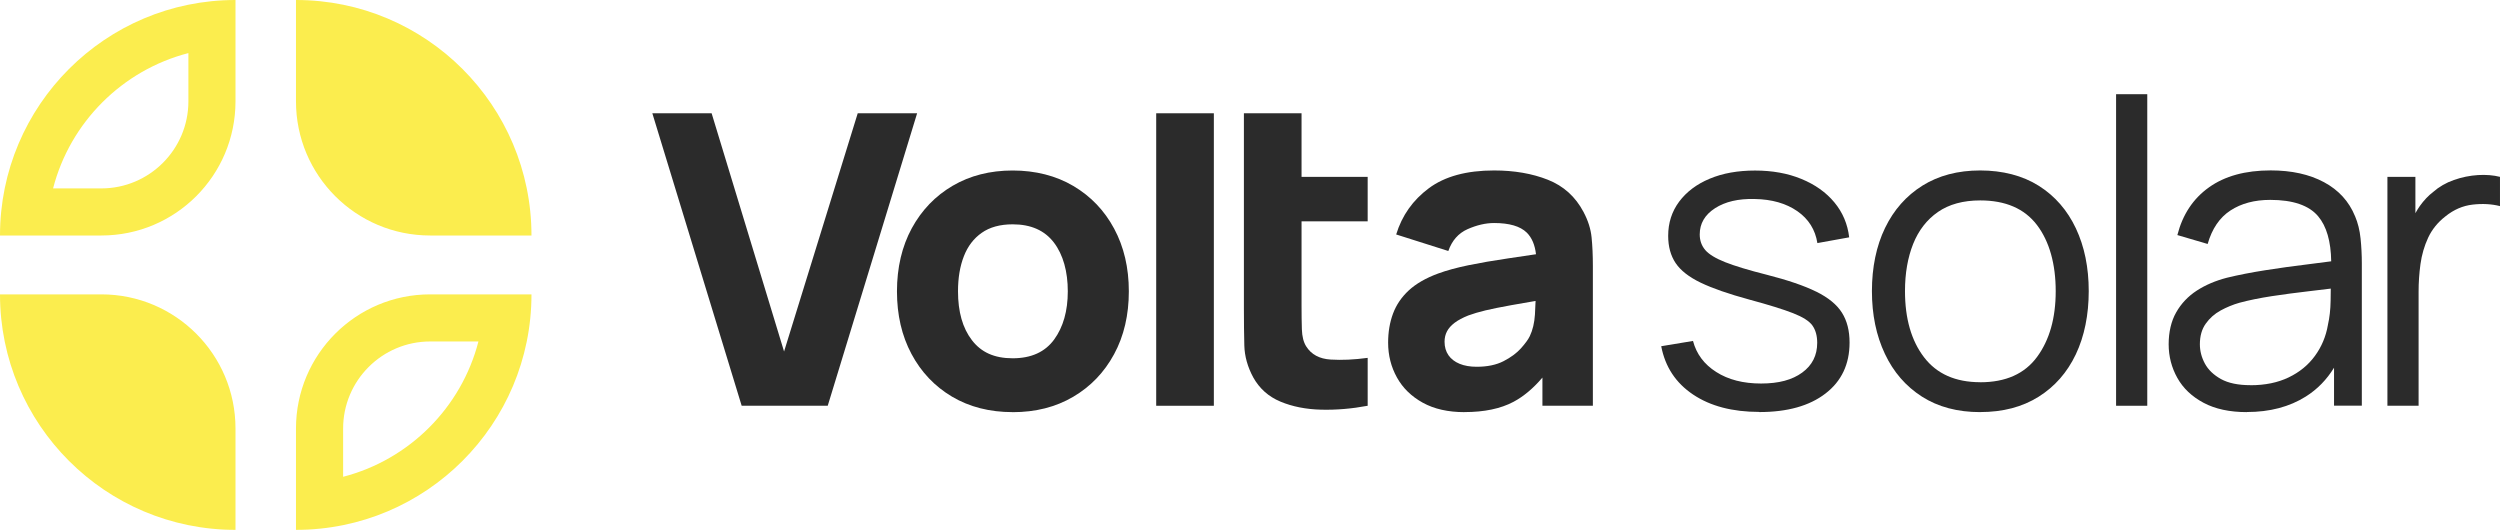 <?xml version="1.0" encoding="utf-8"?>
<svg xmlns="http://www.w3.org/2000/svg" id="Ebene_2" viewBox="0 0 3720.5 788.55">
  <defs>
    <style>.cls-1{fill:#2b2b2b;}.cls-1,.cls-2{stroke-width:0px;}.cls-2{fill:#fbed4e;}</style>
  </defs>
  <g id="Ebene_1-2">
    <path class="cls-2" d="M280.37,79v71.85c0,71.43-58.11,129.53-129.53,129.53h-71.85c25.37-98.41,103.04-176,201.38-201.38M350.47,0C156.94,0,0,156.94,0,350.47h150.84c110.26,0,199.63-89.37,199.63-199.63V0Z"/>
    <path class="cls-2" d="M790.94,350.47h-150.84c-110.26,0-199.63-89.37-199.63-199.63V0c193.53,0,350.47,156.94,350.47,350.47Z"/>
    <path class="cls-2" d="M350.47,788.55h0C156.94,788.55,0,631.68,0,438.08h150.84c110.26,0,199.63,89.37,199.63,199.63v150.84Z"/>
    <path class="cls-2" d="M712.01,508.18c-25.37,98.41-103.04,176-201.38,201.38v-71.85c0-71.43,58.11-129.53,129.53-129.53h71.85ZM790.94,438.08h-150.84c-110.26,0-199.63,89.37-199.63,199.63v150.84c193.6,0,350.47-156.94,350.47-350.47"/>
    <path class="cls-1" d="M1597.43,276.8c-25.93-15.35-56.71-23.06-90.35-23.06s-63.43,7.57-89.3,22.71c-25.86,15.14-46.12,36.24-60.84,63.22-14.72,27.06-22.08,58.74-22.08,93.86s7.15,66.17,21.59,93.22,34.56,48.22,60.42,63.58c25.86,15.28,55.93,22.99,90.21,22.99l-.07.07c34.07,0,64.07-7.57,90.07-22.85s46.26-36.38,60.91-63.43c14.65-26.99,21.94-58.39,21.94-93.51s-7.29-66.17-21.8-93.22c-14.51-27.06-34.7-48.22-60.7-63.57ZM1568.76,505.3c-13.6,18.57-34.14,27.9-61.68,27.9s-46.96-9.04-60.7-26.99c-13.81-17.94-20.68-42.2-20.68-72.69,0-19.77,2.87-37.15,8.69-52.08,5.75-14.93,14.65-26.57,26.64-34.98,11.99-8.41,27.34-12.62,46.05-12.62,27.13,0,47.52,9.04,61.33,27.13,13.81,18.08,20.68,43.32,20.68,72.55s-6.8,53.2-20.33,71.78Z"/>
    <rect class="cls-1" height="435.28" width="85.79" x="1720.66" y="168.58"/>
    <path class="cls-1" d="M1936.97,168.58h-85.79v290.82c0,20.4.21,38.69.63,54.74.42,16.05,4.84,31.89,13.25,47.45,9.25,16.61,22.71,28.67,40.51,36.1,17.73,7.43,37.92,11.42,60.56,11.99s45.7-1.4,69.25-5.82v-71.29c-20.19,2.73-38.55,3.57-55.16,2.52-16.68-1.05-28.74-7.57-36.31-19.56-4-6.31-6.1-14.72-6.45-25.37-.35-10.65-.49-22.57-.49-35.82v-124.91h98.41v-66.24h-98.41v-94.63Z"/>
    <path class="cls-1" d="M2356.62,315.49c-11.99-22.71-29.65-38.69-52.99-47.94-23.34-9.25-50.05-13.88-80.12-13.88-41,0-73.39,8.83-97.15,26.5-23.76,17.66-39.95,40.58-48.57,68.76l77.59,24.6c5.47-15.56,15-26.43,28.67-32.52,13.74-6.03,26.85-9.11,39.46-9.11,22.71,0,38.9,4.77,48.57,14.23,7.58,7.47,12.15,18.23,13.79,32.23-14.46,2.17-28.25,4.22-41.19,6.11-22.08,3.22-41.85,6.66-59.3,10.23-17.52,3.64-32.52,7.71-45.14,12.34-18.29,6.73-32.87,15.14-43.67,25.09-10.79,10.02-18.64,21.52-23.48,34.56-4.84,13.04-7.29,27.41-7.29,43.18,0,18.93,4.42,36.24,13.11,51.87,8.69,15.7,21.52,28.18,38.48,37.57,16.89,9.32,37.57,14.02,61.96,14.02v-.07c29.44,0,53.83-5.05,73.04-15.28,15.15-8.07,29.49-20.13,43.04-36.08v41.9h75.07v-208.18c0-15.56-.63-29.65-1.89-42.27-1.26-12.62-5.26-25.23-11.99-37.85ZM2276.57,500.4c-2.31,4.84-6.73,10.86-13.11,18.01-6.45,7.15-15.07,13.53-25.86,19.07-10.79,5.54-24.11,8.34-39.88,8.34-9.95,0-18.43-1.47-25.58-4.42-7.15-2.94-12.69-7.22-16.54-12.76-3.86-5.61-5.82-12.27-5.82-20.05,0-5.68,1.19-10.86,3.65-15.49,2.38-4.63,6.24-8.83,11.36-12.76,5.12-3.86,11.92-7.5,20.33-10.86,7.43-2.73,15.91-5.26,25.58-7.57,9.67-2.31,22.36-4.84,38.13-7.71,10.08-1.84,22.37-3.96,36.41-6.34-.17,6.01-.47,12.7-.94,20.21-.77,12.27-3.29,23.06-7.71,32.31Z"/>
    <path class="cls-1" d="M2703.02,434.09c-17.87-8.83-42.48-17.24-73.81-25.23-26.71-6.73-47.31-12.97-61.68-18.64-14.37-5.68-24.32-11.78-29.79-18.15-5.47-6.45-8.2-14.16-8.2-23.2,0-16.19,7.57-29.16,22.71-38.97,15.21-9.81,34.84-14.37,59.02-13.74,25.65.42,46.82,6.52,63.58,18.15,16.68,11.64,26.64,27.48,29.79,47.45l47.31-8.55c-2.31-19.77-9.67-37.15-22.08-52.08-12.41-14.93-28.74-26.49-49.07-34.84-20.26-8.34-43.25-12.48-68.9-12.48s-48.15,4-67.5,12.13c-19.35,8.06-34.49,19.49-45.42,34.07-10.93,14.65-16.4,31.61-16.4,50.96,0,15.98,3.71,29.51,11.07,40.51,7.36,11,19.77,20.75,37.22,29.16,17.45,8.41,41.64,16.82,72.55,25.23,28.81,7.78,50.47,14.51,64.98,20.19,14.51,5.68,24.18,11.78,28.88,18.43,4.7,6.66,7.08,15.21,7.08,25.72,0,18.71-7.43,33.43-22.36,44.3-14.93,10.86-34.7,16.26-61.19,16.26s-48.79-5.68-66.73-17.17c-18.01-11.42-29.51-26.85-34.56-46.19l-47.31,7.85c5.89,30.7,21.66,54.67,47.45,71.92,25.72,17.24,58.6,25.86,98.55,25.86l-.07.21c41.85,0,74.65-9.18,98.55-27.62,23.9-18.36,35.82-43.67,35.82-75.84,0-17.66-3.79-32.45-11.36-44.44-7.57-11.99-20.26-22.43-38.13-31.26Z"/>
    <path class="cls-1" d="M3034.14,276.52c-24.04-15.21-53.97-22.85-87.2-22.85s-61.89,7.57-85.93,22.57c-24.04,15.07-42.62,36.03-55.65,62.94-13.04,26.92-19.56,58.88-19.56,94s6.45,66.24,19.28,93.36c12.76,27.13,31.19,48.36,55.16,63.71,24.04,15.35,52.92,23.06,86.78,23.06v-.07c33.64,0,62.52-7.57,86.71-22.71,24.18-15.14,42.69-36.24,55.51-63.22,12.83-26.99,19.21-59.02,19.21-94.14s-6.38-66.24-19.07-93.22c-12.76-27.06-31.19-48.22-55.23-63.43ZM3031.55,531.17c-18.5,25.16-46.68,37.71-84.53,37.71v-.07c-36.8,0-64.7-12.34-83.62-37.08-18.93-24.67-28.39-57.55-28.39-98.55,0-26.5,4.07-49.84,12.13-70.16,8.13-20.26,20.4-36.1,36.94-47.59,16.54-11.42,37.5-17.17,62.94-17.17,37.64,0,65.82,12.2,84.39,36.59,18.57,24.39,27.9,58.25,27.9,98.41s-9.25,72.76-27.76,97.92Z"/>
    <rect class="cls-1" height="463.67" width="46.4" x="3149.16" y="140.19"/>
    <path class="cls-1" d="M3504.75,321.73c-9.04-22.08-24.46-38.97-46.19-50.61-21.8-11.71-48.22-17.52-79.35-17.52-37.71,0-68.27,8.41-91.82,25.23-23.62,16.82-39.25,40.51-47.03,71l45.07,13.25c6.52-22.71,17.8-39.32,33.93-49.84,16.12-10.51,35.82-15.77,59.16-15.77,33.86,0,57.62,8.13,71.29,24.32,12.59,14.92,19.04,37.36,19.49,67.09-11.1,1.55-23.17,3.12-36.39,4.69-20.12,2.45-40.65,5.26-61.54,8.55-20.96,3.29-40.02,7.01-57.27,11.21-17.03,4.42-31.96,10.79-44.93,19.21-12.9,8.41-23.13,19.21-30.56,32.31-7.5,13.11-11.21,29.37-11.21,47.45s4.35,34.84,12.97,50.19c8.62,15.35,21.59,27.69,38.97,36.94,17.31,9.25,38.83,13.88,64.49,13.88v-.14c34.07,0,63.29-7.71,87.69-23.06,17.2-10.82,31.15-25.17,41.99-42.89v56.49h41.36v-211.68c0-12.62-.63-25.02-1.89-37.22-1.26-12.2-4-23.2-8.2-33.08ZM3464.37,483.72c-2.94,17.03-9.39,32.38-19.28,45.91-9.88,13.6-22.92,24.25-39.11,32.03-16.19,7.78-35.12,11.64-56.78,11.64l.07-.07c-18.29,0-32.94-3.01-44.02-9.11-11-6.17-19-13.81-23.97-23.06s-7.43-18.86-7.43-28.74c0-12.2,2.87-22.36,8.69-30.56,5.75-8.2,13.18-14.72,22.22-19.7,9.04-4.91,18.36-8.76,28.04-11.5,14.3-3.86,30.35-7.08,48.08-9.81,17.73-2.66,35.89-5.12,54.25-7.22,11.71-1.34,22.85-2.68,33.52-4.02-.04,5.13-.11,11.13-.23,18.11-.21,13.11-1.54,25.16-4.07,36.1Z"/>
    <path class="cls-1" d="M3687.69,260.54c-12.06.77-23.9,3.15-35.68,7.29-11.78,4.07-22.08,10.02-30.91,17.8-7.22,5.47-13.81,12.48-19.91,20.96-2.43,3.38-4.53,7-6.59,10.64v-54.03h-41.64v340.65h46.4v-170.05c0-13.46.91-27.06,2.8-40.86,1.89-13.74,5.68-26.78,11.36-39.11,5.75-12.27,14.23-22.85,25.58-31.68,12.41-10.09,26.01-15.98,40.72-17.66,14.65-1.68,28.25-.91,40.65,2.24v-43.53c-9.88-2.52-20.82-3.36-32.8-2.66Z"/>
    <polygon class="cls-1" points="1276.47 168.58 1166.85 523.11 1059.04 168.58 970.8 168.58 1103.76 603.86 1231.82 603.86 1364.86 168.58 1276.47 168.58"/>
  </g>
</svg>